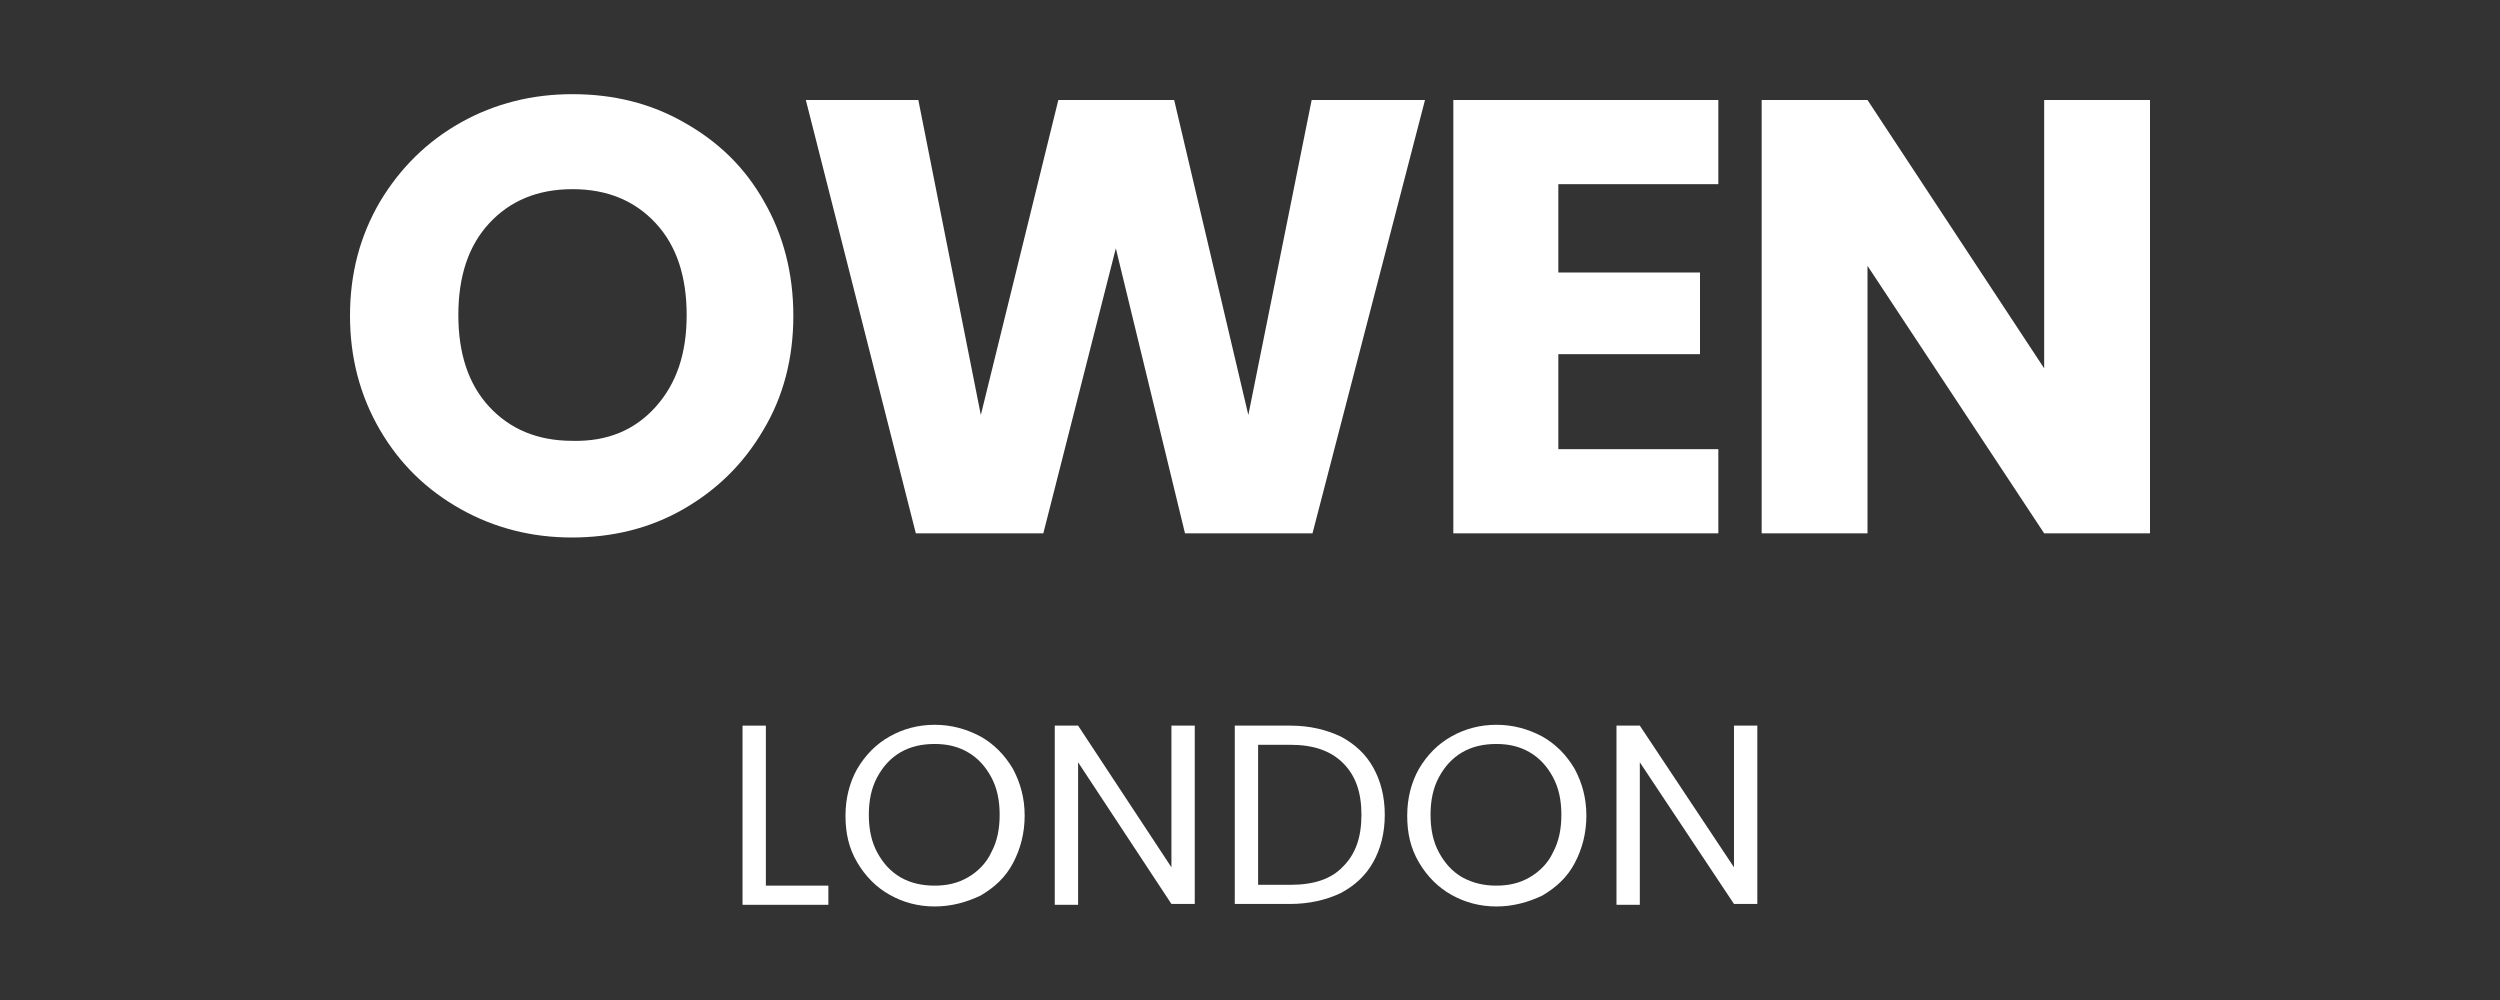 <svg xml:space="preserve" style="enable-background:new 0 0 300 120;" viewBox="0 0 300 120" y="0px" x="0px" xmlns:xlink="http://www.w3.org/1999/xlink" xmlns="http://www.w3.org/2000/svg" id="Layer_1" version="1.1">
<rect x="0" y="0" width="300" height="120" fill="#333333" stroke="none"/>
<style type="text/css">
	.st0{fill:#FFFFFF;}
</style>
<g>
	<g>
		<g>
			<g transform="translate(64.904, 78.576)">
				<g>
					<path d="M27,27.7h7.5v2.3H24.2V8.5H27V27.7z" class="st0"></path>
				</g>
			</g>
		</g>
		<g>
			<g transform="translate(74.859, 78.576)">
				<g>
					<path d="M37.3,30.2c-2,0-3.8-0.5-5.4-1.4c-1.6-0.9-2.9-2.2-3.9-3.9c-1-1.7-1.4-3.5-1.4-5.6c0-2.1,0.5-4,1.4-5.6
						c1-1.7,2.3-3,3.9-3.9c1.6-0.9,3.4-1.4,5.4-1.4c2,0,3.8,0.5,5.5,1.4c1.6,0.9,2.9,2.2,3.9,3.9c0.9,1.7,1.4,3.5,1.4,5.6
						c0,2.1-0.5,4-1.4,5.7c-0.9,1.7-2.2,2.9-3.9,3.9C41.1,29.7,39.3,30.2,37.3,30.2z M37.3,27.7c1.5,0,2.8-0.3,4-1
						c1.2-0.7,2.2-1.7,2.8-3c0.7-1.3,1-2.8,1-4.5c0-1.7-0.3-3.2-1-4.5c-0.7-1.3-1.6-2.3-2.8-3c-1.2-0.7-2.5-1-4-1
						c-1.5,0-2.9,0.3-4.1,1c-1.2,0.7-2.1,1.7-2.8,3c-0.7,1.3-1,2.8-1,4.5c0,1.7,0.3,3.2,1,4.5c0.7,1.3,1.6,2.3,2.8,3
						C34.4,27.4,35.8,27.7,37.3,27.7z" class="st0"></path>
				</g>
			</g>
		</g>
		<g>
			<g transform="translate(92.972, 78.576)">
				<g>
					<path d="M50.4,29.9h-2.8L36.4,12.9v17.1h-2.8V8.5h2.8l11.2,17v-17h2.8V29.9z" class="st0"></path>
				</g>
			</g>
		</g>
		<g>
			<g transform="translate(109.173, 78.576)">
				<g>
					<path d="M45.7,8.5C48,8.5,50,9,51.7,9.8c1.7,0.9,3,2.1,3.9,3.7c0.9,1.6,1.4,3.5,1.4,5.7c0,2.2-0.5,4.1-1.4,5.7
						c-0.9,1.6-2.2,2.8-3.9,3.7c-1.7,0.8-3.7,1.3-6.1,1.3H39V8.5H45.7z M45.7,27.6c2.8,0,4.9-0.7,6.3-2.2c1.5-1.5,2.2-3.5,2.2-6.2
						c0-2.7-0.7-4.7-2.2-6.2c-1.5-1.5-3.6-2.2-6.3-2.2h-3.9v16.8H45.7z" class="st0"></path>
				</g>
			</g>
		</g>
		<g>
			<g transform="translate(125.465, 78.576)">
				<g>
					<path d="M54.1,30.2c-2,0-3.8-0.5-5.4-1.4c-1.6-0.9-2.9-2.2-3.9-3.9c-1-1.7-1.4-3.5-1.4-5.6c0-2.1,0.5-4,1.4-5.6
						c1-1.7,2.3-3,3.9-3.9c1.6-0.9,3.4-1.4,5.4-1.4c2,0,3.8,0.5,5.5,1.4c1.6,0.9,2.9,2.2,3.9,3.9c0.9,1.7,1.4,3.5,1.4,5.6
						c0,2.1-0.5,4-1.4,5.7c-0.9,1.7-2.2,2.9-3.9,3.9C57.9,29.7,56.1,30.2,54.1,30.2z M54.1,27.7c1.5,0,2.8-0.3,4-1
						c1.2-0.7,2.2-1.7,2.8-3c0.7-1.3,1-2.8,1-4.5c0-1.7-0.3-3.2-1-4.5c-0.7-1.3-1.6-2.3-2.8-3c-1.2-0.7-2.5-1-4-1
						c-1.5,0-2.9,0.3-4.1,1c-1.2,0.7-2.1,1.7-2.8,3c-0.7,1.3-1,2.8-1,4.5c0,1.7,0.3,3.2,1,4.5c0.7,1.3,1.6,2.3,2.8,3
						C51.3,27.4,52.6,27.7,54.1,27.7z" class="st0"></path>
				</g>
			</g>
		</g>
		<g>
			<g transform="translate(143.578, 78.576)">
				<g>
					<path d="M67.3,29.9h-2.8L53.2,12.9v17.1h-2.8V8.5h2.8l11.3,17v-17h2.8V29.9z" class="st0"></path>
				</g>
			</g>
		</g>
	</g>
	<g>
		<path d="M55.3,61.1c-4.1-2.3-7.3-5.4-9.7-9.5c-2.4-4.1-3.6-8.7-3.6-13.7c0-5.1,1.2-9.6,3.6-13.7
			c2.4-4,5.6-7.2,9.7-9.5c4.1-2.3,8.6-3.4,13.4-3.4c4.9,0,9.4,1.1,13.4,3.4c4.1,2.3,7.3,5.4,9.6,9.5c2.3,4,3.5,8.6,3.5,13.7
			c0,5.1-1.2,9.7-3.6,13.7c-2.4,4.1-5.6,7.2-9.6,9.5c-4,2.3-8.5,3.4-13.4,3.4C63.9,64.5,59.4,63.4,55.3,61.1z M78.7,48.8
			c2.5-2.8,3.7-6.4,3.7-11c0-4.6-1.2-8.3-3.7-11c-2.5-2.7-5.8-4.1-10-4.1c-4.2,0-7.5,1.4-10,4.1c-2.5,2.7-3.7,6.4-3.7,11
			c0,4.6,1.2,8.3,3.7,11c2.5,2.7,5.8,4.1,10,4.1C72.9,53,76.2,51.6,78.7,48.8z" class="st0"></path>
		<path d="M171,12l-13.5,52h-15.3l-8.3-34.2L125.2,64h-15.3L96.7,12h13.5l7.5,37.8L127,12h13.9l8.9,37.8l7.6-37.8H171z" class="st0"></path>
		<path d="M187,22.2v10.5h17v9.8h-17v11.4h19.2V64h-31.8V12h31.8v10.1H187z" class="st0"></path>
		<path d="M258,64h-12.7l-21.2-32.1V64h-12.7V12h12.7l21.2,32.2V12H258V64z" class="st0"></path>
	</g>
</g>
</svg>
